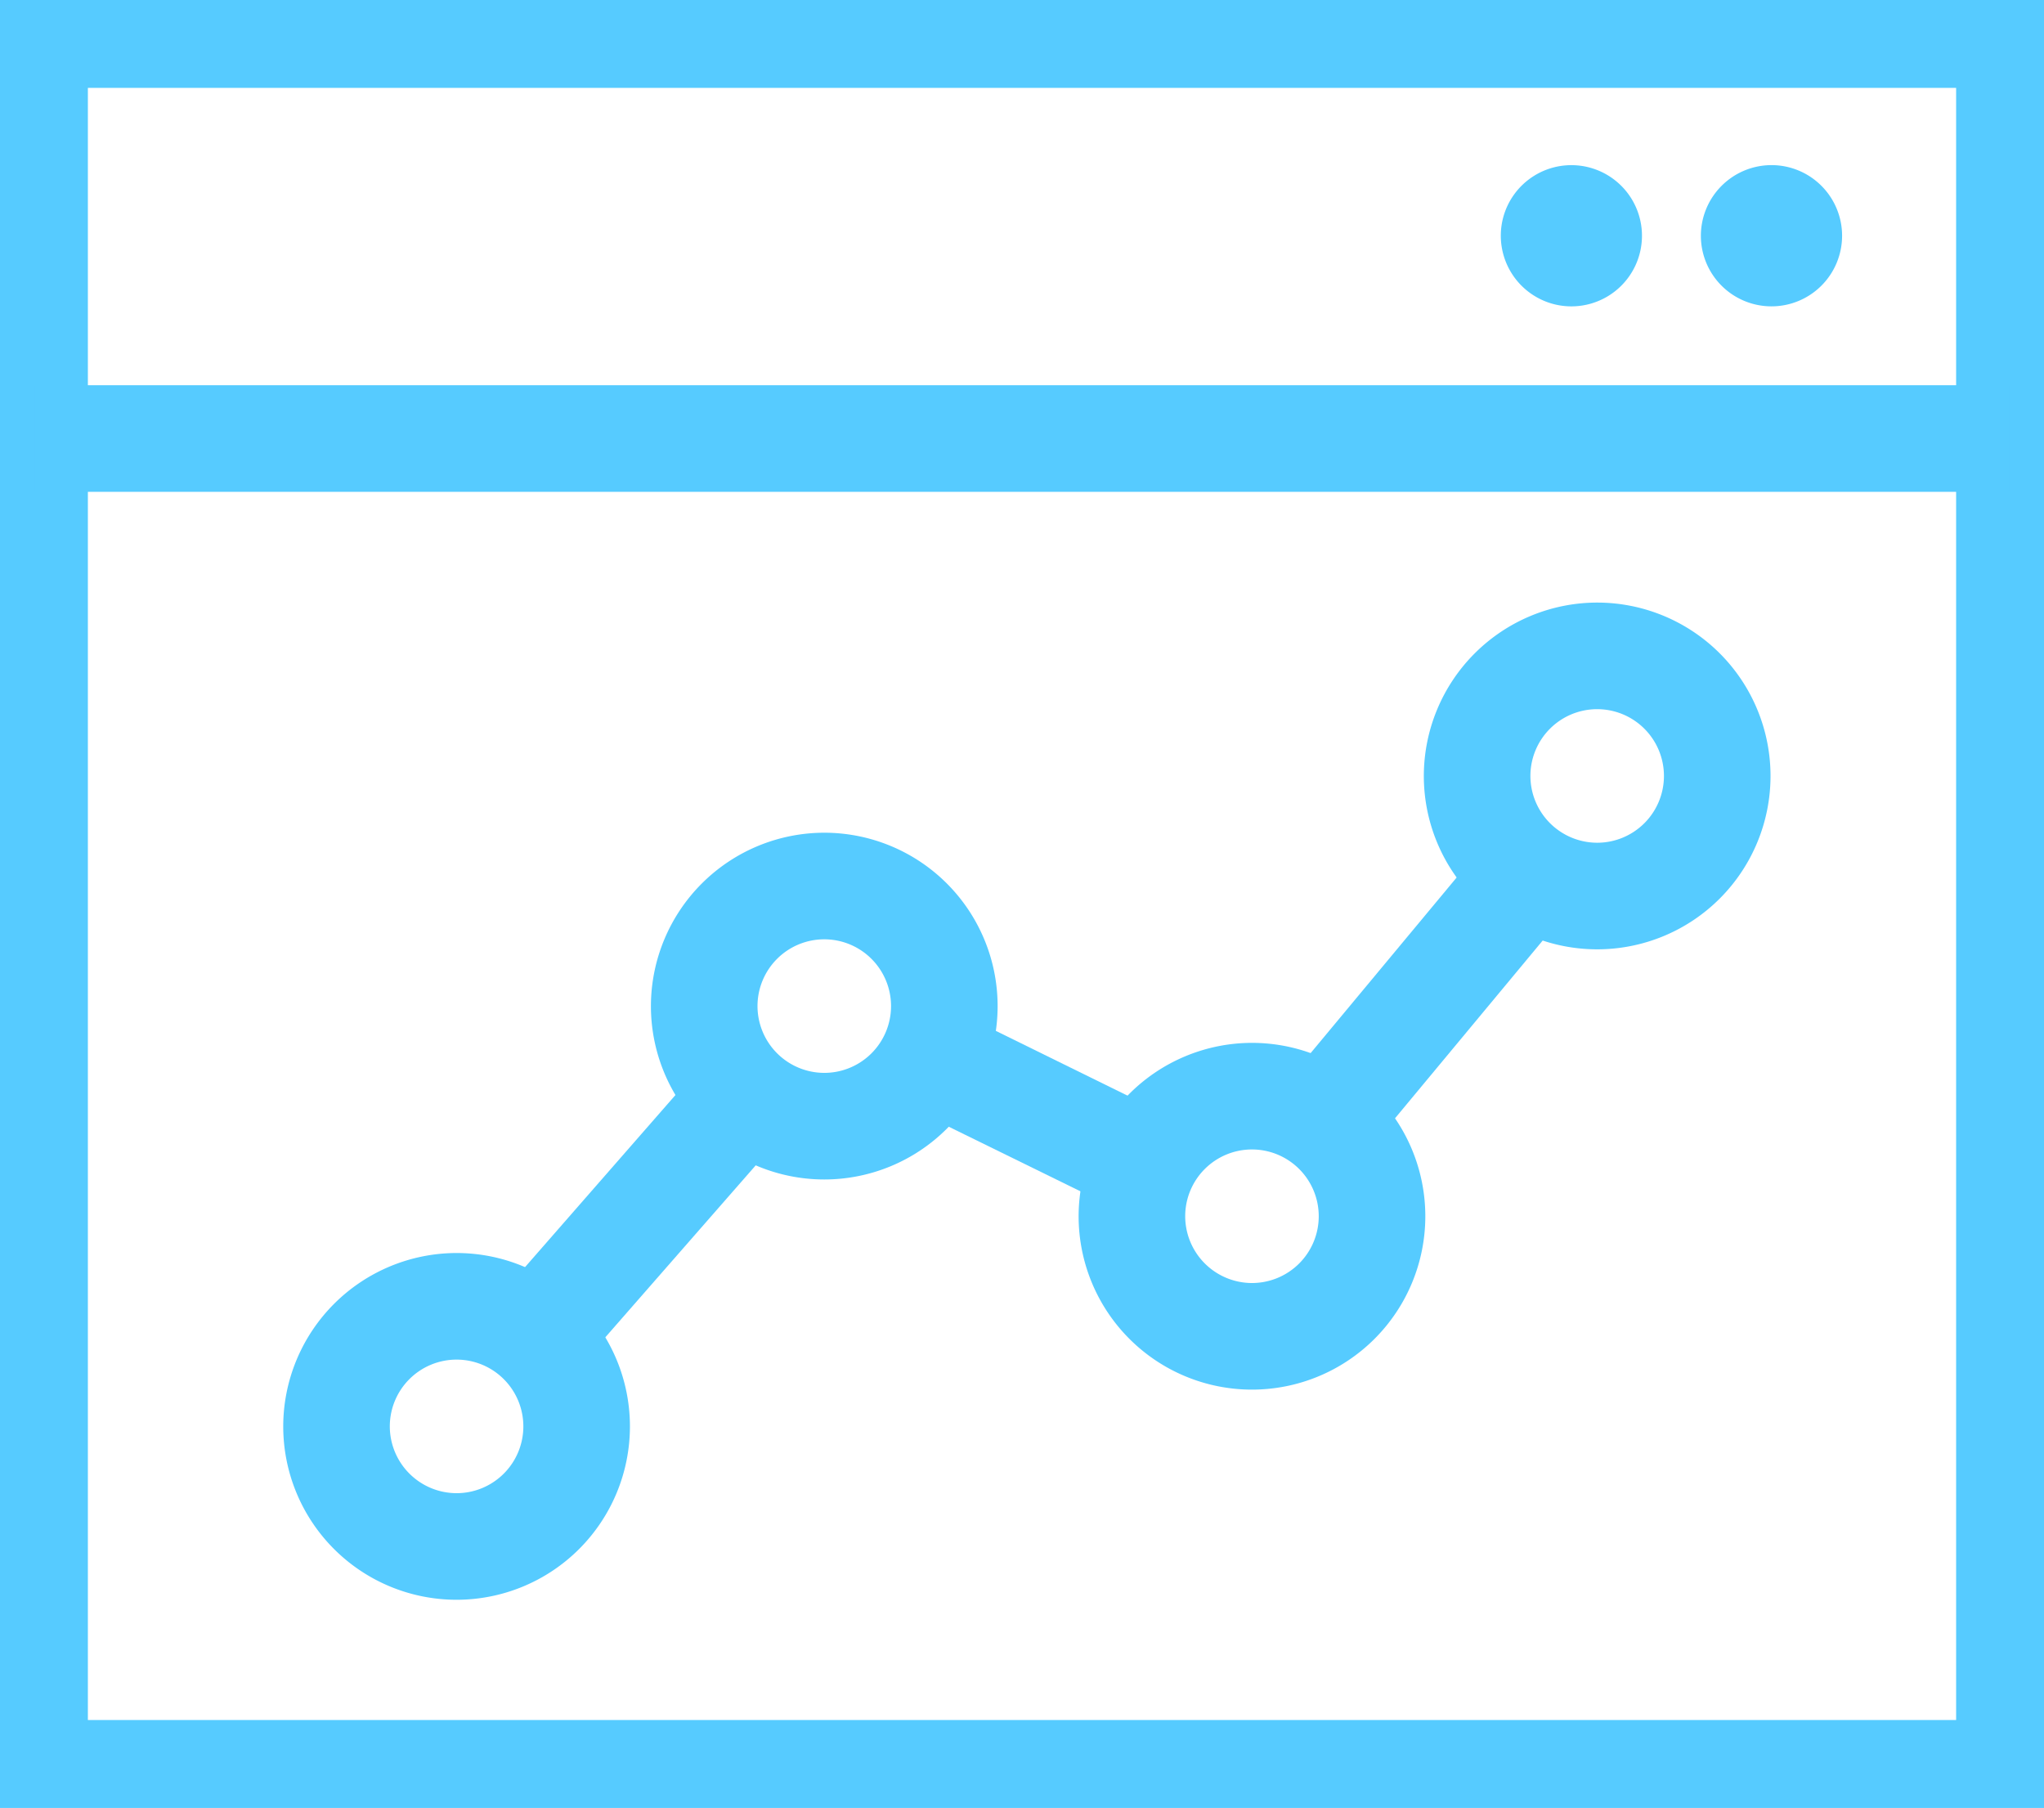 <svg xmlns="http://www.w3.org/2000/svg" xmlns:xlink="http://www.w3.org/1999/xlink" width="38.357" height="33.922" viewBox="0 0 38.357 33.922"><defs><clipPath id="a"><rect width="38.357" height="33.922" fill="none" stroke="#56cbff" stroke-width="2"/></clipPath></defs><g clip-path="url(#a)"><path d="M-1-1H38.059V33.623H-1ZM36.059,1H1V31.623H36.059Z" transform="translate(0.649 0.649)" fill="#56cbff"/><path d="M37.059,1H0V-1H37.059Z" transform="translate(0.649 8.228)" fill="#56cbff"/><path d="M151.275,17.792a1.325,1.325,0,1,1-1.325,1.325A1.327,1.327,0,0,1,151.275,17.792Z" transform="translate(-118.032 -14.694)" fill="#56cbff"/><path d="M.325-1A1.325,1.325,0,1,1-1,.325,1.327,1.327,0,0,1,.325-1Z" transform="matrix(0.23, -0.973, 0.973, 0.23, 29.097, 4.665)" fill="#56cbff"/><path d="M2.253-1A3.253,3.253,0,1,1-1,2.253,3.257,3.257,0,0,1,2.253-1Zm0,4.506A1.253,1.253,0,1,0,1,2.253,1.255,1.255,0,0,0,2.253,3.506Z" transform="translate(6.315 24.51)" fill="#56cbff"/><path d="M2.253-1A3.253,3.253,0,1,1-1,2.253,3.257,3.257,0,0,1,2.253-1Zm0,4.506A1.253,1.253,0,1,0,1,2.253,1.255,1.255,0,0,0,2.253,3.506Z" transform="translate(13.215 16.624)" fill="#56cbff"/><path d="M2.253-1A3.253,3.253,0,1,1-1,2.253,3.257,3.257,0,0,1,2.253-1Zm0,4.506A1.253,1.253,0,1,0,1,2.253,1.255,1.255,0,0,0,2.253,3.506Z" transform="translate(21.241 20.567)" fill="#56cbff"/><path d="M2.253-1A3.253,3.253,0,1,1-1,2.253,3.257,3.257,0,0,1,2.253-1Zm0,4.506A1.253,1.253,0,1,0,1,2.253,1.255,1.255,0,0,0,2.253,3.506Z" transform="translate(27.719 12.306)" fill="#56cbff"/><path d="M.753,5.154-.753,3.837l3.934-4.5L4.686.658Z" transform="translate(10.051 20.572)" fill="#56cbff"/><path d="M.769,5.251-.769,3.972,3.067-.64,4.6.64Z" transform="translate(24.848 16.407)" fill="#56cbff"/><path d="M3.541,2.853-.441.9.441-.9,4.423,1.058Z" transform="translate(17.49 19.87)" fill="#56cbff"/></g></svg>